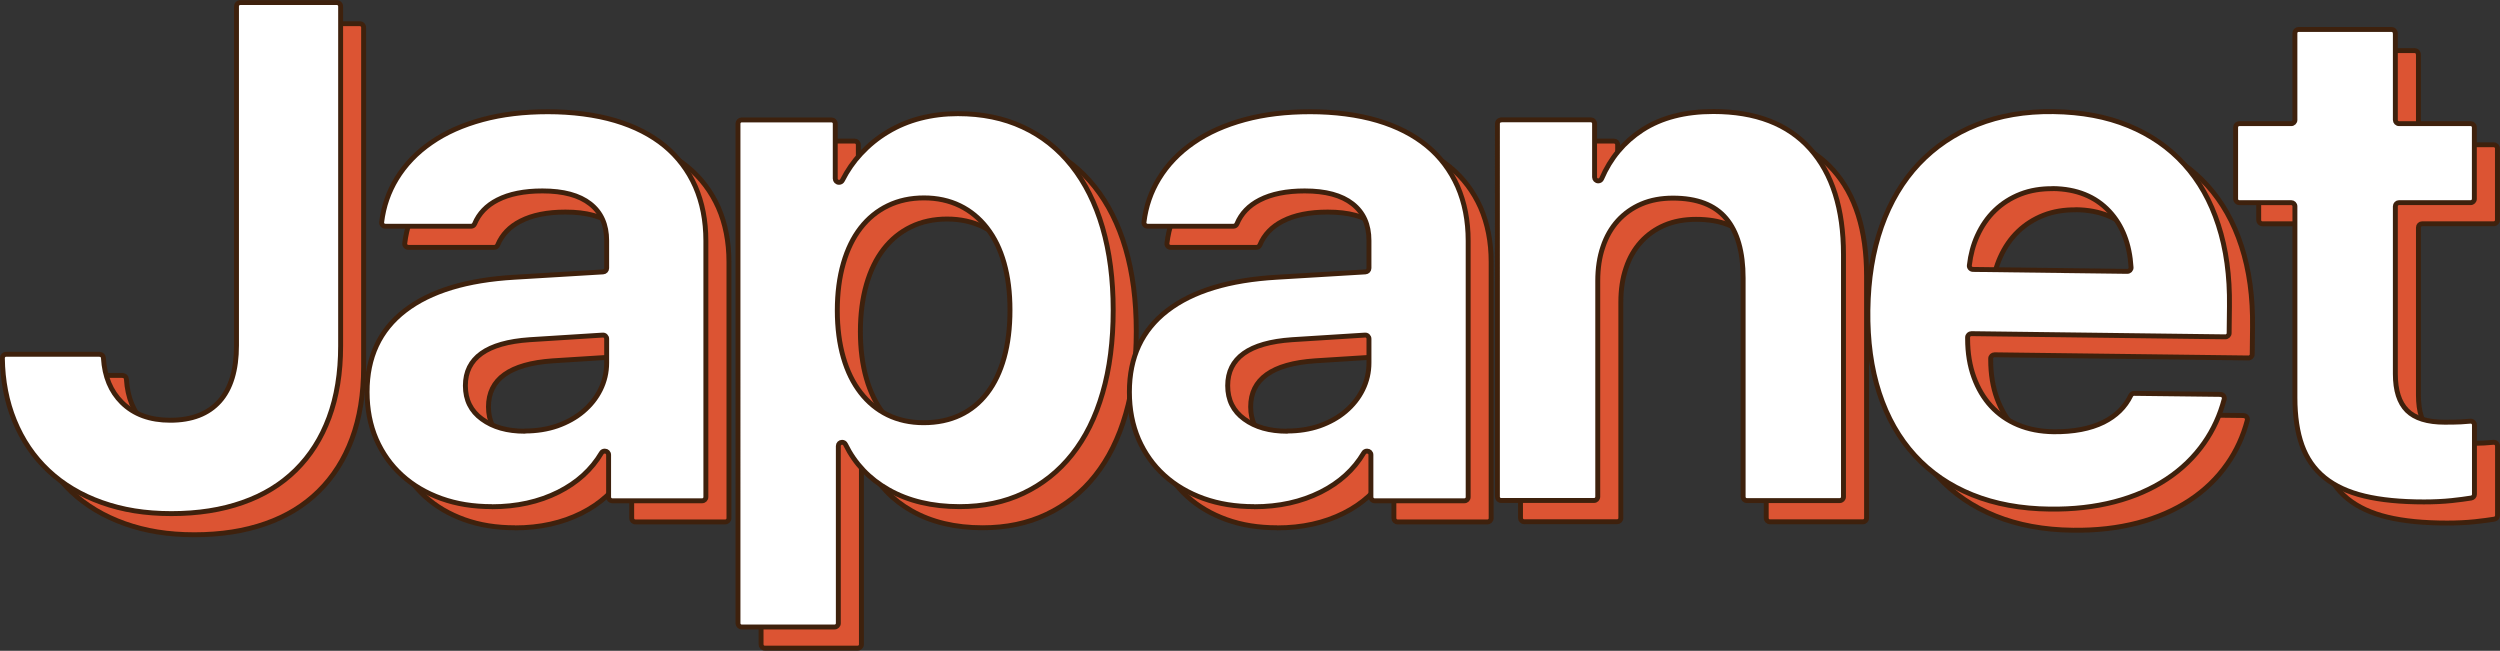 <?xml version="1.0" encoding="UTF-8"?>
<svg id="_レイヤー_2" data-name="レイヤー 2" xmlns="http://www.w3.org/2000/svg" viewBox="0 0 243.67 63.43">
  <rect x="0" y="0" width="243.67" height="63.43" fill="#333333" stroke="none"/>
  <defs>
    <style>
      .cls-1 {
        fill: #dc5433;
      }

      .cls-1, .cls-2 {
        stroke: #3e210d;
        stroke-linecap: round;
        stroke-linejoin: round;
        stroke-width: .48px;
      }

      .cls-2 {
        fill: #fff;
      }
    </style>
  </defs>
  <g id="_レイヤー_1-2" data-name="レイヤー 1">
    <g>
      <path class="cls-1" d="m11.96,36.6c.2,0,.35.15.36.35.11,1.81.71,3.26,1.8,4.34,1.17,1.16,2.74,1.73,4.71,1.73,2.11,0,3.71-.62,4.81-1.85,1.1-1.23,1.65-3.05,1.65-5.45V2.67c0-.2.16-.36.36-.36h9.43c.2,0,.36.16.36.36v33.12c0,2.62-.38,4.95-1.13,6.97-.75,2.02-1.83,3.72-3.25,5.12-1.41,1.39-3.14,2.45-5.18,3.16-2.04.72-4.35,1.08-6.93,1.08s-4.75-.36-6.78-1.08c-2.03-.72-3.76-1.75-5.2-3.1-1.44-1.35-2.55-2.98-3.33-4.9-.74-1.82-1.14-3.84-1.17-6.08,0-.2.16-.37.37-.37h9.11Z"/>
      <path class="cls-1" d="m50.18,51.44c-1.8,0-3.43-.26-4.91-.79-1.48-.53-2.76-1.28-3.84-2.26-1.08-.98-1.91-2.15-2.51-3.52-.59-1.37-.89-2.91-.89-4.61,0-3.39,1.23-6.03,3.7-7.93,2.47-1.9,6.02-2.98,10.67-3.25l8.64-.52c.19-.01.34-.17.34-.36v-2.69c0-1.55-.53-2.74-1.6-3.58-1.07-.84-2.62-1.26-4.66-1.26-1.77,0-3.23.29-4.38.88-1.06.54-1.81,1.32-2.23,2.33-.06.14-.19.23-.34.23h-8.36c-.22,0-.39-.19-.36-.4.19-1.55.68-2.95,1.45-4.22.84-1.38,1.97-2.56,3.38-3.53,1.41-.98,3.08-1.72,5-2.24,1.92-.52,4.04-.77,6.38-.77s4.63.29,6.55.86c1.92.57,3.53,1.4,4.83,2.47,1.3,1.08,2.29,2.4,2.98,3.95.68,1.56,1.03,3.33,1.03,5.3v24.98c0,.2-.16.36-.36.36h-8.76c-.2,0-.36-.16-.36-.36v-4.12c0-.2-.16-.36-.36-.36h-.03c-.13,0-.25.07-.31.18-.96,1.62-2.36,2.89-4.19,3.81-1.9.95-4.06,1.43-6.48,1.43Zm3.23-7.37c1.14,0,2.2-.17,3.16-.5.96-.34,1.81-.81,2.52-1.41.72-.61,1.28-1.31,1.68-2.12.4-.81.61-1.68.61-2.62v-2.34c0-.21-.18-.38-.39-.36l-7.12.45c-4.17.29-6.26,1.78-6.26,4.48,0,1.39.54,2.48,1.62,3.26,1.08.79,2.47,1.18,4.17,1.18Z"/>
      <path class="cls-1" d="m95.61,13.14c2.36,0,4.46.43,6.33,1.3,1.86.86,3.45,2.12,4.76,3.77,1.31,1.65,2.32,3.66,3.01,6.02.69,2.37,1.04,5.05,1.04,8.06s-.34,5.69-1.03,8.06c-.68,2.37-1.68,4.37-2.98,6.01-1.3,1.64-2.88,2.89-4.73,3.77-1.85.88-3.93,1.31-6.24,1.31-2.67,0-4.98-.55-6.92-1.65-1.87-1.06-3.27-2.53-4.19-4.41-.06-.13-.19-.21-.33-.21h-.01c-.2,0-.36.16-.36.36v17.28c0,.2-.16.36-.36.36h-9.06c-.2,0-.36-.16-.36-.36V14.11c0-.2.16-.36.36-.36h8.76c.2,0,.36.16.36.36v5.36c0,.2.16.36.36.36h.02c.14,0,.26-.08.32-.2.48-.95,1.08-1.82,1.8-2.59.77-.83,1.64-1.54,2.61-2.12.96-.58,2.02-1.03,3.18-1.33,1.16-.3,2.37-.45,3.65-.45Zm-3.33,30.12c1.32,0,2.51-.25,3.55-.74,1.04-.49,1.92-1.21,2.64-2.15s1.27-2.09,1.65-3.45c.38-1.36.57-2.9.57-4.63s-.19-3.23-.57-4.58c-.38-1.35-.94-2.49-1.67-3.43-.73-.94-1.61-1.67-2.64-2.17-1.03-.5-2.2-.76-3.5-.76s-2.47.25-3.52.76c-1.04.5-1.93,1.23-2.66,2.17-.73.94-1.29,2.09-1.68,3.45-.39,1.36-.59,2.89-.59,4.59s.2,3.23.59,4.58c.39,1.35.95,2.49,1.68,3.43.73.94,1.61,1.67,2.64,2.17,1.03.5,2.2.76,3.5.76Z"/>
      <path class="cls-1" d="m124.47,51.44c-1.8,0-3.43-.26-4.91-.79-1.48-.53-2.76-1.28-3.84-2.26-1.08-.98-1.91-2.15-2.51-3.52-.59-1.37-.89-2.91-.89-4.61,0-3.39,1.23-6.03,3.7-7.93,2.47-1.9,6.02-2.98,10.67-3.25l8.64-.52c.19-.01.34-.17.34-.36v-2.69c0-1.55-.53-2.74-1.6-3.58-1.07-.84-2.62-1.26-4.66-1.26-1.77,0-3.23.29-4.38.88-1.06.54-1.81,1.32-2.23,2.33-.06.14-.19.23-.34.23h-8.36c-.22,0-.39-.19-.36-.4.19-1.55.68-2.95,1.45-4.22.84-1.38,1.97-2.56,3.38-3.53,1.41-.98,3.08-1.72,5-2.24,1.92-.52,4.04-.77,6.38-.77s4.63.29,6.55.86c1.92.57,3.53,1.4,4.83,2.47s2.29,2.4,2.98,3.95c.68,1.56,1.03,3.33,1.03,5.3v24.98c0,.2-.16.36-.36.36h-8.76c-.2,0-.36-.16-.36-.36v-4.12c0-.2-.16-.36-.36-.36h-.03c-.13,0-.25.07-.31.18-.96,1.62-2.36,2.89-4.19,3.81-1.9.95-4.06,1.43-6.48,1.43Zm3.23-7.37c1.14,0,2.2-.17,3.16-.5.96-.34,1.81-.81,2.52-1.41.72-.61,1.28-1.31,1.68-2.12.4-.81.61-1.68.61-2.62v-2.34c0-.21-.18-.38-.39-.36l-7.12.45c-4.17.29-6.26,1.78-6.26,4.48,0,1.39.54,2.48,1.62,3.26,1.08.79,2.47,1.18,4.17,1.18Z"/>
      <path class="cls-1" d="m148.55,13.75h8.76c.2,0,.36.16.36.36v5.23c0,.2.16.36.36.36h0c.15,0,.28-.09.33-.22.86-2,2.18-3.58,3.96-4.74,1.85-1.2,4.16-1.8,6.92-1.8,4.13,0,7.27,1.21,9.44,3.63,2.16,2.42,3.25,5.86,3.25,10.3v23.63c0,.2-.16.36-.36.36h-9.06c-.2,0-.36-.16-.36-.36v-21.31c0-2.58-.56-4.53-1.67-5.84-1.11-1.31-2.83-1.97-5.17-1.97-1.14,0-2.17.19-3.06.57-.9.38-1.67.93-2.31,1.63-.64.71-1.13,1.56-1.46,2.56-.34,1-.5,2.1-.5,3.31v21.04c0,.2-.16.36-.36.36h-9.06c-.2,0-.36-.16-.36-.36V14.11c0-.2.16-.36.36-.36Z"/>
      <path class="cls-1" d="m218.69,40.51c.24,0,.41.23.35.46-.41,1.56-1.06,2.98-1.95,4.25-.97,1.39-2.19,2.57-3.66,3.54-1.47.97-3.17,1.71-5.09,2.21s-4.02.74-6.29.71c-2.83-.03-5.35-.5-7.56-1.39-2.21-.89-4.08-2.17-5.61-3.84-1.53-1.67-2.68-3.7-3.46-6.08-.78-2.39-1.15-5.09-1.11-8.09s.48-5.74,1.33-8.15c.85-2.4,2.06-4.43,3.63-6.1,1.57-1.66,3.46-2.94,5.67-3.82,2.21-.88,4.69-1.31,7.45-1.27s5.18.49,7.32,1.37c2.14.88,3.95,2.13,5.42,3.75,1.47,1.62,2.59,3.6,3.34,5.93.76,2.33,1.12,4.97,1.08,7.91l-.03,2.63c0,.2-.17.36-.37.36l-24.75-.31c-.2,0-.37.16-.37.36v.14c0,1.39.21,2.64.61,3.74.4,1.1.96,2.05,1.68,2.83.72.78,1.59,1.39,2.62,1.82,1.03.43,2.18.65,3.46.67,1.95.02,3.58-.29,4.88-.93,1.22-.61,2.1-1.47,2.65-2.6.06-.13.19-.21.33-.21l8.42.1Zm-16.36-20.06c-1.14-.01-2.19.16-3.14.53-.95.37-1.78.9-2.49,1.58-.72.69-1.29,1.52-1.73,2.49-.39.86-.65,1.82-.77,2.87-.03.21.14.4.36.4l15.03.19c.21,0,.38-.17.37-.38-.14-2.29-.85-4.11-2.13-5.48-1.35-1.44-3.18-2.18-5.49-2.21Z"/>
      <path class="cls-1" d="m235.72,5.29v8.46c0,.2.16.36.36.36h6.98c.2,0,.36.16.36.36v6.98c0,.2-.16.36-.36.36h-6.98c-.2,0-.36.16-.36.36v16.33c0,1.62.38,2.81,1.14,3.57.76.76,1.99,1.14,3.67,1.14.65,0,1.18-.01,1.58-.03.29-.02.59-.04.92-.07.21-.02.4.15.4.36v6.77c0,.18-.13.33-.31.36-.54.09-1.18.17-1.9.25-.86.09-1.77.13-2.71.13-2.27,0-4.2-.19-5.79-.57-1.59-.38-2.89-.98-3.9-1.8-1.01-.82-1.74-1.87-2.2-3.15-.46-1.28-.69-2.83-.69-4.64v-18.65c0-.2-.16-.36-.36-.36h-5.06c-.2,0-.36-.16-.36-.36v-6.98c0-.2.16-.36.36-.36h5.06c.2,0,.36-.16.36-.36V5.29c0-.2.16-.36.36-.36h9.06c.2,0,.36.16.36.36Z"/>
      <path class="cls-2" d="m9.72,34.54c.2,0,.35.15.36.35.11,1.81.71,3.26,1.8,4.34,1.17,1.16,2.74,1.73,4.71,1.73,2.11,0,3.71-.62,4.81-1.85,1.1-1.23,1.65-3.05,1.65-5.45V.61c0-.2.16-.36.36-.36h9.43c.2,0,.36.16.36.36v33.12c0,2.62-.38,4.95-1.13,6.97-.75,2.02-1.83,3.72-3.25,5.12-1.41,1.39-3.14,2.45-5.18,3.16-2.04.72-4.35,1.08-6.93,1.08s-4.75-.36-6.78-1.08c-2.03-.72-3.76-1.75-5.2-3.1-1.44-1.35-2.55-2.98-3.33-4.9-.74-1.82-1.14-3.84-1.17-6.08,0-.2.16-.37.37-.37h9.11Z"/>
      <path class="cls-2" d="m47.93,49.38c-1.8,0-3.43-.26-4.91-.79-1.48-.53-2.76-1.28-3.84-2.26-1.08-.98-1.91-2.15-2.51-3.52-.59-1.37-.89-2.91-.89-4.61,0-3.39,1.23-6.03,3.7-7.93,2.47-1.9,6.02-2.98,10.67-3.25l8.64-.52c.19-.01.34-.17.34-.36v-2.69c0-1.55-.53-2.74-1.6-3.58-1.07-.84-2.62-1.26-4.66-1.26-1.77,0-3.23.29-4.38.88-1.06.54-1.81,1.32-2.23,2.33-.06.14-.19.23-.34.23h-8.36c-.22,0-.39-.19-.36-.4.19-1.55.68-2.95,1.45-4.22.84-1.38,1.97-2.56,3.38-3.53,1.41-.98,3.08-1.72,5-2.24,1.92-.52,4.04-.77,6.38-.77s4.63.29,6.55.86c1.92.57,3.53,1.4,4.83,2.47,1.3,1.08,2.29,2.4,2.98,3.95.68,1.56,1.03,3.33,1.03,5.3v24.98c0,.2-.16.36-.36.36h-8.76c-.2,0-.36-.16-.36-.36v-4.12c0-.2-.16-.36-.36-.36h-.03c-.13,0-.25.07-.31.18-.96,1.62-2.36,2.89-4.19,3.81-1.9.95-4.06,1.43-6.48,1.43Zm3.23-7.37c1.14,0,2.2-.17,3.16-.5.96-.34,1.81-.81,2.52-1.41.72-.61,1.28-1.31,1.68-2.12.4-.81.61-1.68.61-2.62v-2.34c0-.21-.18-.38-.39-.36l-7.12.45c-4.17.29-6.26,1.78-6.26,4.48,0,1.39.54,2.48,1.62,3.26,1.08.79,2.47,1.18,4.17,1.18Z"/>
      <path class="cls-2" d="m93.36,11.08c2.36,0,4.46.43,6.33,1.3,1.86.86,3.45,2.12,4.76,3.77,1.31,1.65,2.32,3.66,3.01,6.02.69,2.37,1.04,5.05,1.04,8.06s-.34,5.69-1.03,8.06c-.68,2.37-1.68,4.37-2.98,6.01-1.3,1.64-2.88,2.89-4.73,3.77-1.85.88-3.93,1.31-6.24,1.31-2.67,0-4.98-.55-6.92-1.65-1.87-1.06-3.27-2.53-4.19-4.41-.06-.13-.19-.21-.33-.21h-.01c-.2,0-.36.16-.36.36v17.28c0,.2-.16.36-.36.36h-9.06c-.2,0-.36-.16-.36-.36V12.05c0-.2.16-.36.36-.36h8.76c.2,0,.36.16.36.36v5.36c0,.2.16.36.36.36h.02c.14,0,.26-.08.32-.2.48-.95,1.08-1.82,1.8-2.59.77-.83,1.64-1.54,2.61-2.12.96-.58,2.02-1.03,3.18-1.33,1.16-.3,2.37-.45,3.65-.45Zm-3.33,30.12c1.32,0,2.51-.25,3.55-.74,1.04-.49,1.92-1.21,2.64-2.15s1.27-2.09,1.65-3.45c.38-1.36.57-2.9.57-4.63s-.19-3.23-.57-4.58c-.38-1.35-.94-2.49-1.67-3.43-.73-.94-1.61-1.67-2.64-2.17-1.03-.5-2.2-.76-3.5-.76s-2.47.25-3.52.76c-1.04.5-1.93,1.23-2.66,2.17-.73.94-1.29,2.09-1.68,3.45-.39,1.36-.59,2.89-.59,4.59s.2,3.23.59,4.58c.39,1.35.95,2.49,1.68,3.43.73.94,1.61,1.67,2.64,2.17,1.03.5,2.2.76,3.5.76Z"/>
      <path class="cls-2" d="m122.23,49.38c-1.8,0-3.43-.26-4.91-.79-1.48-.53-2.76-1.28-3.84-2.26-1.08-.98-1.91-2.15-2.51-3.52-.59-1.37-.89-2.91-.89-4.61,0-3.39,1.23-6.03,3.7-7.93,2.47-1.9,6.02-2.98,10.67-3.25l8.64-.52c.19-.01.34-.17.34-.36v-2.69c0-1.55-.53-2.74-1.6-3.58-1.07-.84-2.62-1.26-4.66-1.26-1.77,0-3.23.29-4.38.88-1.06.54-1.81,1.32-2.23,2.33-.06.14-.19.23-.34.23h-8.36c-.22,0-.39-.19-.36-.4.19-1.55.68-2.95,1.45-4.22.84-1.38,1.97-2.56,3.38-3.53,1.41-.98,3.08-1.72,5-2.24,1.92-.52,4.04-.77,6.38-.77s4.63.29,6.55.86c1.92.57,3.53,1.4,4.83,2.47s2.29,2.4,2.98,3.95c.68,1.56,1.03,3.33,1.03,5.3v24.98c0,.2-.16.36-.36.36h-8.76c-.2,0-.36-.16-.36-.36v-4.12c0-.2-.16-.36-.36-.36h-.03c-.13,0-.25.07-.31.18-.96,1.62-2.36,2.89-4.19,3.81-1.9.95-4.06,1.43-6.48,1.43Zm3.23-7.37c1.14,0,2.2-.17,3.16-.5.96-.34,1.81-.81,2.52-1.41.72-.61,1.28-1.31,1.68-2.12.4-.81.61-1.68.61-2.62v-2.34c0-.21-.18-.38-.39-.36l-7.12.45c-4.17.29-6.26,1.78-6.26,4.48,0,1.39.54,2.48,1.62,3.26,1.08.79,2.47,1.18,4.17,1.18Z"/>
      <path class="cls-2" d="m146.3,11.68h8.76c.2,0,.36.16.36.36v5.23c0,.2.16.36.36.36h0c.15,0,.28-.09.33-.22.86-2,2.18-3.58,3.96-4.74,1.85-1.2,4.16-1.8,6.92-1.8,4.13,0,7.27,1.21,9.44,3.63,2.16,2.42,3.25,5.86,3.25,10.3v23.63c0,.2-.16.36-.36.36h-9.06c-.2,0-.36-.16-.36-.36v-21.31c0-2.58-.56-4.53-1.67-5.84-1.11-1.31-2.83-1.97-5.17-1.97-1.14,0-2.17.19-3.06.57-.9.38-1.67.93-2.31,1.63-.64.71-1.13,1.56-1.46,2.56-.34,1-.5,2.1-.5,3.31v21.04c0,.2-.16.36-.36.36h-9.06c-.2,0-.36-.16-.36-.36V12.05c0-.2.16-.36.36-.36Z"/>
      <path class="cls-2" d="m216.44,38.45c.24,0,.41.23.35.46-.41,1.56-1.06,2.98-1.95,4.25-.97,1.39-2.19,2.57-3.66,3.54-1.47.97-3.17,1.71-5.09,2.21s-4.02.74-6.29.71c-2.83-.03-5.35-.5-7.56-1.39-2.21-.89-4.08-2.17-5.61-3.84-1.53-1.67-2.68-3.7-3.46-6.08-.78-2.39-1.15-5.09-1.11-8.09s.48-5.74,1.33-8.15c.85-2.4,2.06-4.43,3.63-6.1,1.57-1.66,3.46-2.94,5.67-3.82,2.21-.88,4.69-1.31,7.45-1.27s5.18.49,7.32,1.37c2.14.88,3.95,2.13,5.42,3.75,1.47,1.62,2.59,3.6,3.34,5.93.76,2.33,1.12,4.97,1.08,7.91l-.03,2.63c0,.2-.17.36-.37.36l-24.75-.31c-.2,0-.37.16-.37.36v.14c0,1.39.21,2.64.61,3.74.4,1.1.96,2.05,1.68,2.83.72.78,1.59,1.39,2.62,1.82,1.03.43,2.18.65,3.46.67,1.95.02,3.58-.29,4.88-.93,1.22-.61,2.1-1.47,2.65-2.6.06-.13.19-.21.33-.21l8.42.1Zm-16.36-20.06c-1.14-.01-2.19.16-3.14.53-.95.37-1.78.9-2.49,1.58-.72.69-1.29,1.52-1.73,2.49-.39.86-.65,1.82-.77,2.87-.03.21.14.4.36.4l15.03.19c.21,0,.38-.17.37-.38-.14-2.29-.85-4.11-2.13-5.48-1.35-1.44-3.18-2.18-5.49-2.21Z"/>
      <path class="cls-2" d="m233.47,3.23v8.46c0,.2.16.36.36.36h6.98c.2,0,.36.16.36.36v6.98c0,.2-.16.36-.36.36h-6.98c-.2,0-.36.16-.36.36v16.33c0,1.62.38,2.81,1.14,3.57.76.76,1.99,1.14,3.67,1.14.65,0,1.18-.01,1.58-.03.29-.02.59-.04.92-.07.21-.02.4.15.4.36v6.77c0,.18-.13.33-.31.36-.54.09-1.18.17-1.9.25-.86.09-1.77.13-2.71.13-2.27,0-4.2-.19-5.79-.57-1.59-.38-2.89-.98-3.9-1.8-1.01-.82-1.74-1.87-2.2-3.15-.46-1.28-.69-2.83-.69-4.64v-18.65c0-.2-.16-.36-.36-.36h-5.06c-.2,0-.36-.16-.36-.36v-6.98c0-.2.16-.36.36-.36h5.06c.2,0,.36-.16.36-.36V3.23c0-.2.16-.36.36-.36h9.06c.2,0,.36.16.36.36Z"/>
    </g>
  </g>
</svg>